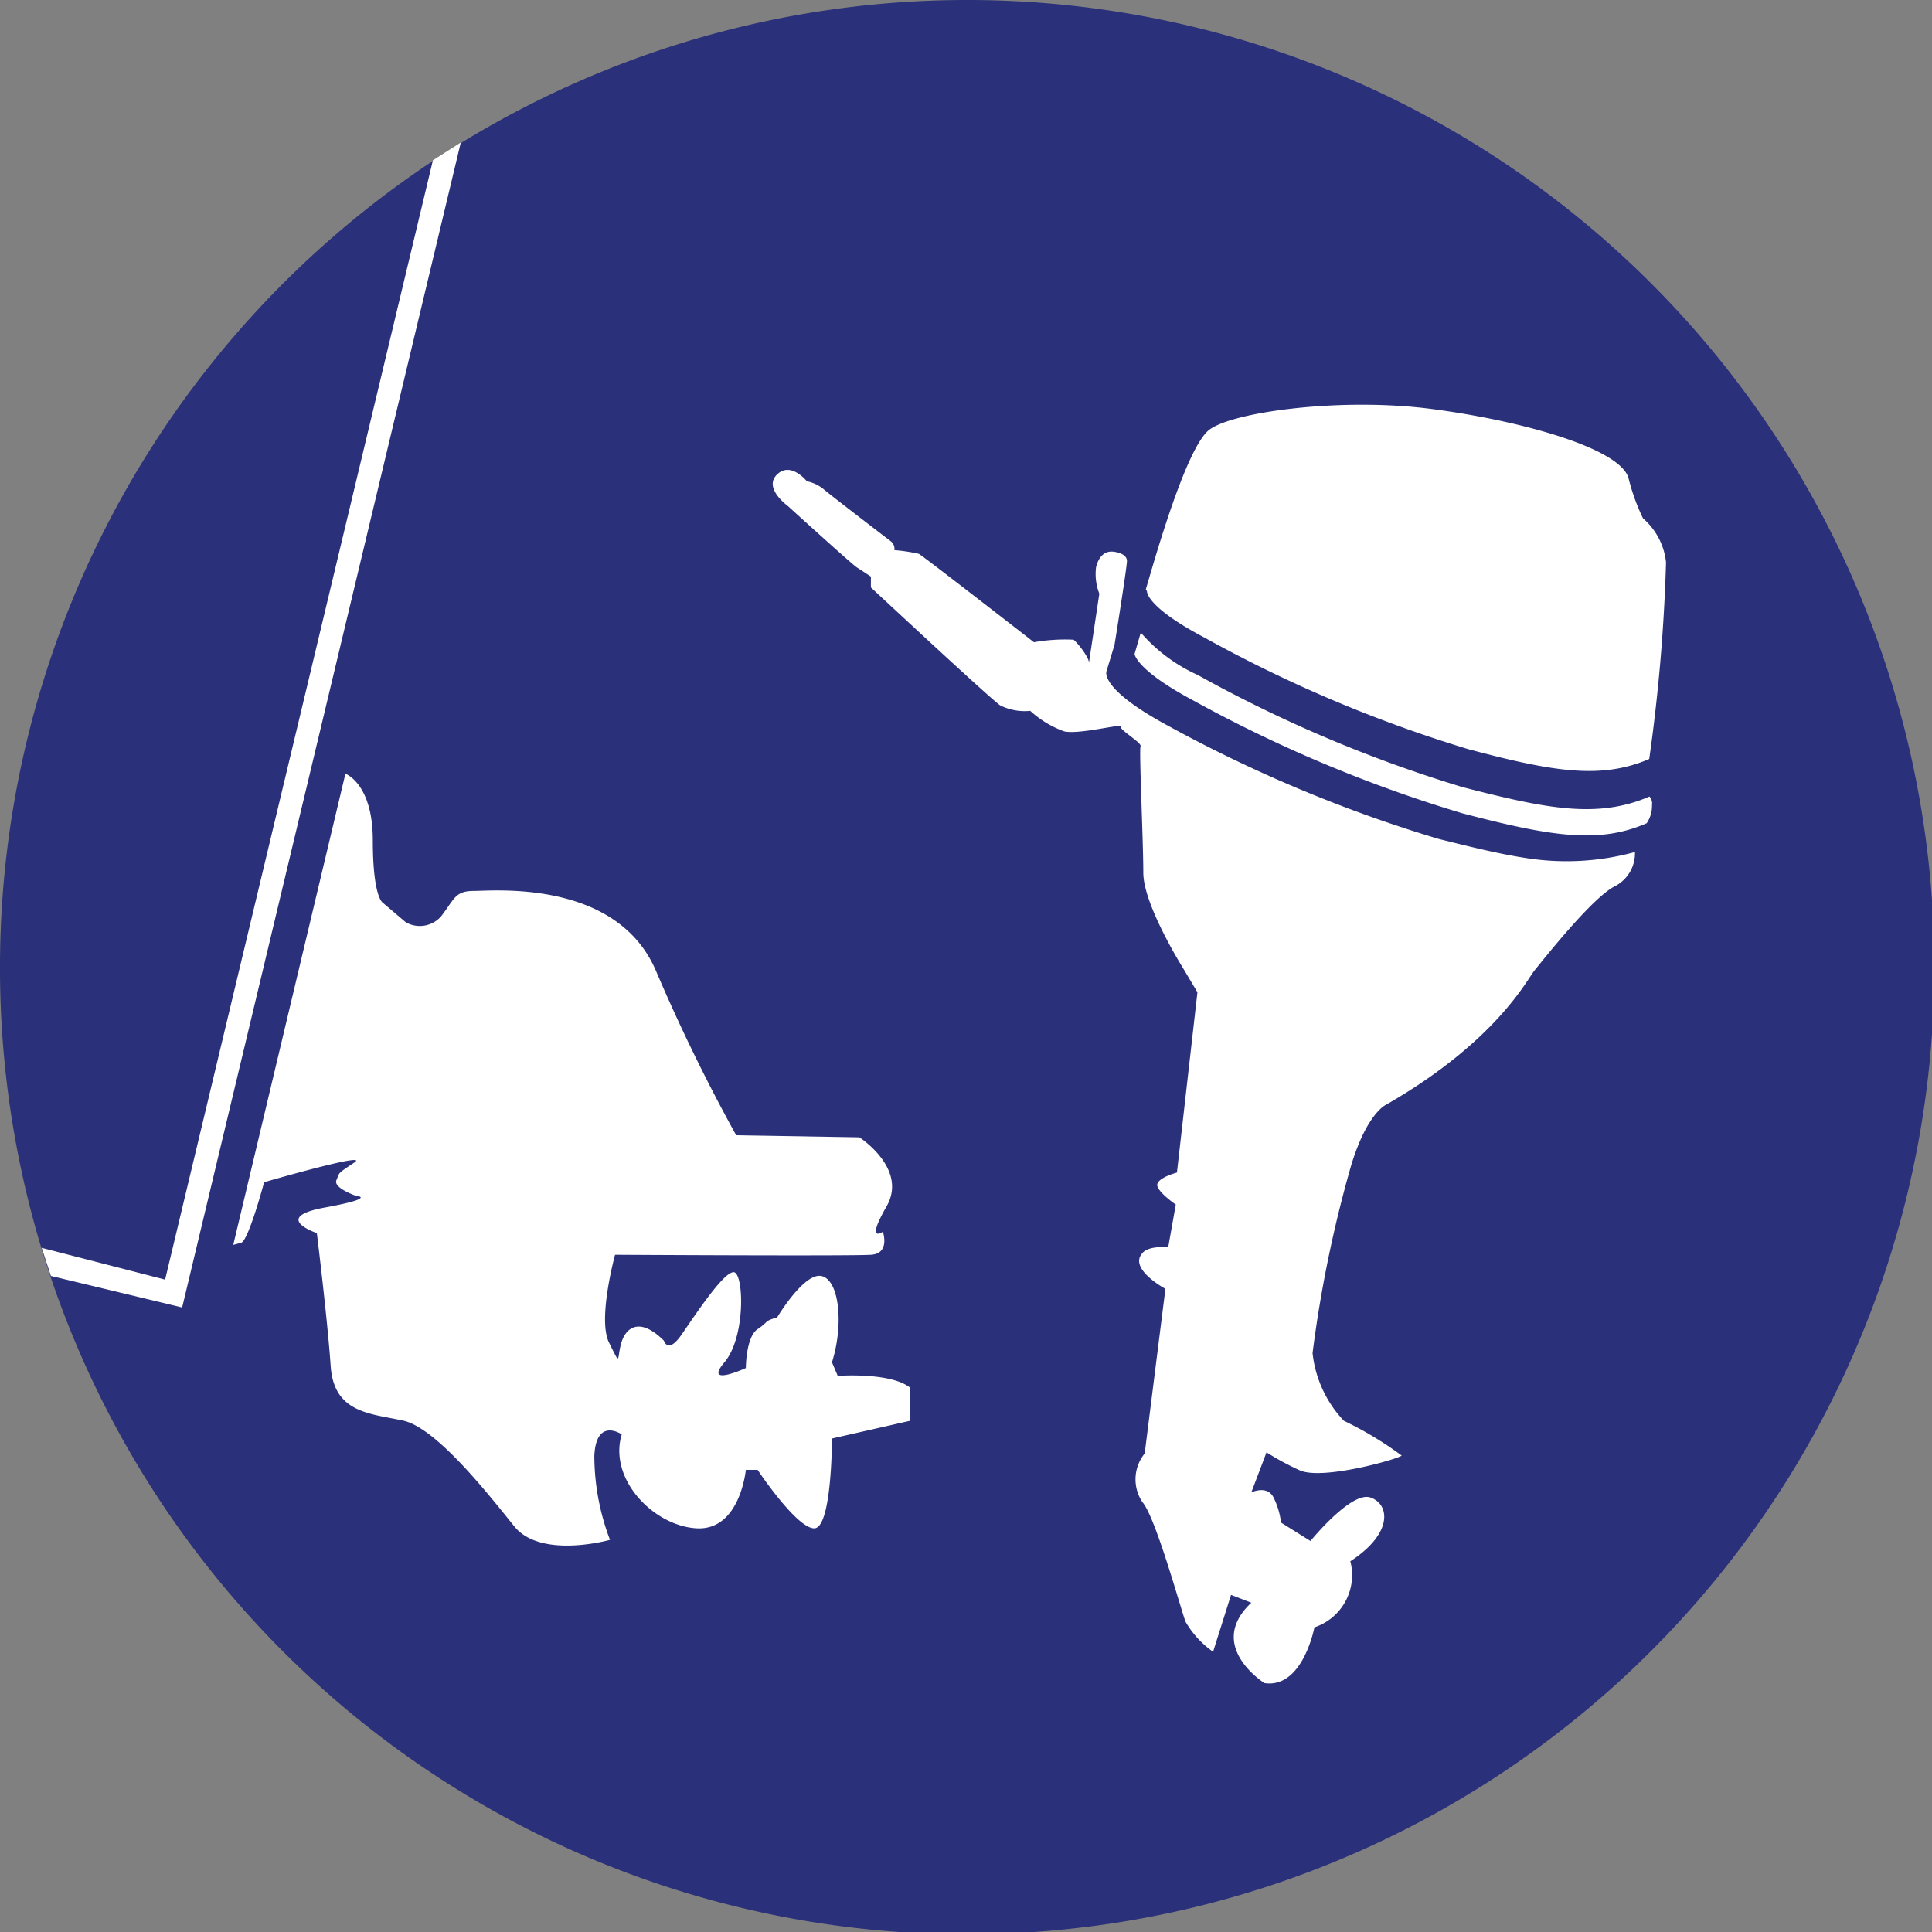 <svg xmlns="http://www.w3.org/2000/svg" viewBox="0 0 83.9 83.91"><rect x="0" y="0" width="83.9" height="83.91" fill="#808080" stroke="none"/><defs><style>.cls-1{fill:#2a3079;}.cls-2{fill:#fff;}</style></defs><title>Resurs 13</title><g id="Lager_2" data-name="Lager 2"><g id="Lager_1-2" data-name="Lager 1"><path class="cls-1" d="M0,42a42,42,0,1,1,42,42A41.95,41.95,0,0,1,0,42Z"/><polygon class="cls-2" points="7.91 56.78 2.21 55.41 1.81 54.19 7.17 55.57 18.8 6.96 20.01 6.19 7.91 56.78"/><path class="cls-2" d="M15,33.6s1.19.42,1.19,2.89.43,2.71.43,2.71l1,.85a1.23,1.23,0,0,0,1.53-.25c.6-.77.6-1.11,1.44-1.11s6.2-.51,7.9,3.48a78.6,78.6,0,0,0,3.48,7.13l5.35.09s2.12,1.36,1.18,3-.16,1.1-.16,1.1.33.94-.51,1-11.12,0-11.12,0-.77,2.8-.26,3.82.34.76.51.08.76-1.27,1.87-.17c0,0,.17.6.76-.25s1.87-2.8,2.29-2.72.51,2.81-.42,3.91.93.25.93.25,0-1.35.51-1.69.26-.34.85-.51c0,0,1.19-2,1.95-1.79s.94,2.13.43,3.74l.25.59s2.29-.17,3.14.51v1.44l-3.39.77s0,3.9-.77,3.9-2.46-2.54-2.46-2.54h-.51s-.25,2.63-2.12,2.54S26.41,64.24,27,62.29c0,0-1.11-.76-1.19.93a10.3,10.3,0,0,0,.68,3.65s-3,.85-4.16-.59S18.94,62,17.5,61.69s-3-.33-3.14-2.37-.6-5.77-.6-5.77-2-.68.34-1.11,1.36-.51,1.36-.51-1-.34-.85-.68,0-.25.77-.76-3.91.85-3.91.85-.68,2.55-1,2.63l-.34.09Z"/><path class="cls-2" d="M49.81,25.68h0s-.06.66,2.48,2a58.64,58.64,0,0,0,11.46,4.85c3.74,1,5.8,1.32,7.87.43a76.36,76.36,0,0,0,.73-8.54,2.93,2.93,0,0,0-1-1.91,8.91,8.91,0,0,1-.63-1.75c-.37-1.29-4.64-2.49-8.55-3s-8.61.12-9.65.9-2.48,6-2.76,6.93Z"/><path class="cls-2" d="M51.84,30.43a59.73,59.73,0,0,0,11.67,4.89c3.83,1,5.92,1.34,8,.43a1.34,1.34,0,0,0,.23-.78.46.46,0,0,0-.11-.38c-2.3,1-4.6.49-8.09-.4a58.5,58.5,0,0,1-11.53-4.88,7.14,7.14,0,0,1-2.47-1.84l-.27.93S49.32,29.09,51.84,30.43Z"/><path class="cls-2" d="M66.26,37.26c-1.12-.17-2.35-.47-3.79-.83a60.67,60.67,0,0,1-11.74-4.91C47.91,30,48,29.25,48.06,29.12L48.4,28c.07-.42.55-3.45.54-3.65s-.21-.34-.57-.39-.64.16-.77.66a2.34,2.34,0,0,0,.14,1.16l-.45,3c0-.25-.53-.9-.67-1a7.69,7.69,0,0,0-1.72.11s-4.83-3.76-5-3.84a7.41,7.41,0,0,0-1.06-.16.42.42,0,0,0-.15-.38s-2.51-1.92-2.88-2.23a1.69,1.69,0,0,0-.77-.38s-.7-.88-1.3-.29.47,1.36.47,1.36,2.78,2.53,3,2.67.61.4.61.4l0,.47s5.14,4.79,5.61,5.12a2.4,2.4,0,0,0,1.31.24,4.41,4.41,0,0,0,1.47.89c.65.15,2.53-.35,2.46-.21s.93.71.86.86.12,4.1.12,5.49S51.35,42,51.35,42L52,43.09l-.89,7.83s-.76.2-.85.49.8.9.8.9l-.33,1.86c-.92-.08-1.12.25-1.12.25-.62.68,1,1.55,1,1.55l-.9,7.15a1.78,1.78,0,0,0-.1,2.11c.57.65,1.65,4.58,1.87,5.19a4.11,4.11,0,0,0,1.2,1.31l.78-2.47.88.34c-2,1.88.57,3.49.57,3.49,1.67.25,2.17-2.42,2.17-2.42a2.39,2.39,0,0,0,1.56-2.87c1.88-1.22,1.71-2.49.87-2.77s-2.6,1.89-2.6,1.89l-1.28-.8A3.3,3.3,0,0,0,55.29,65c-.29-.51-.95-.19-.95-.19L55,63.07a11.81,11.81,0,0,0,1.44.78c1,.45,4.31-.5,4.43-.64a15.33,15.33,0,0,0-2.51-1.51A5.06,5.06,0,0,1,57,58.76a54.53,54.53,0,0,1,1.67-8.13c.7-2.32,1.53-2.66,1.53-2.66,4.8-2.76,6.13-5.46,6.44-5.83s2.52-3.2,3.52-3.67A1.61,1.61,0,0,0,71,37,11.22,11.22,0,0,1,66.26,37.26Z"/></g></g></svg>
